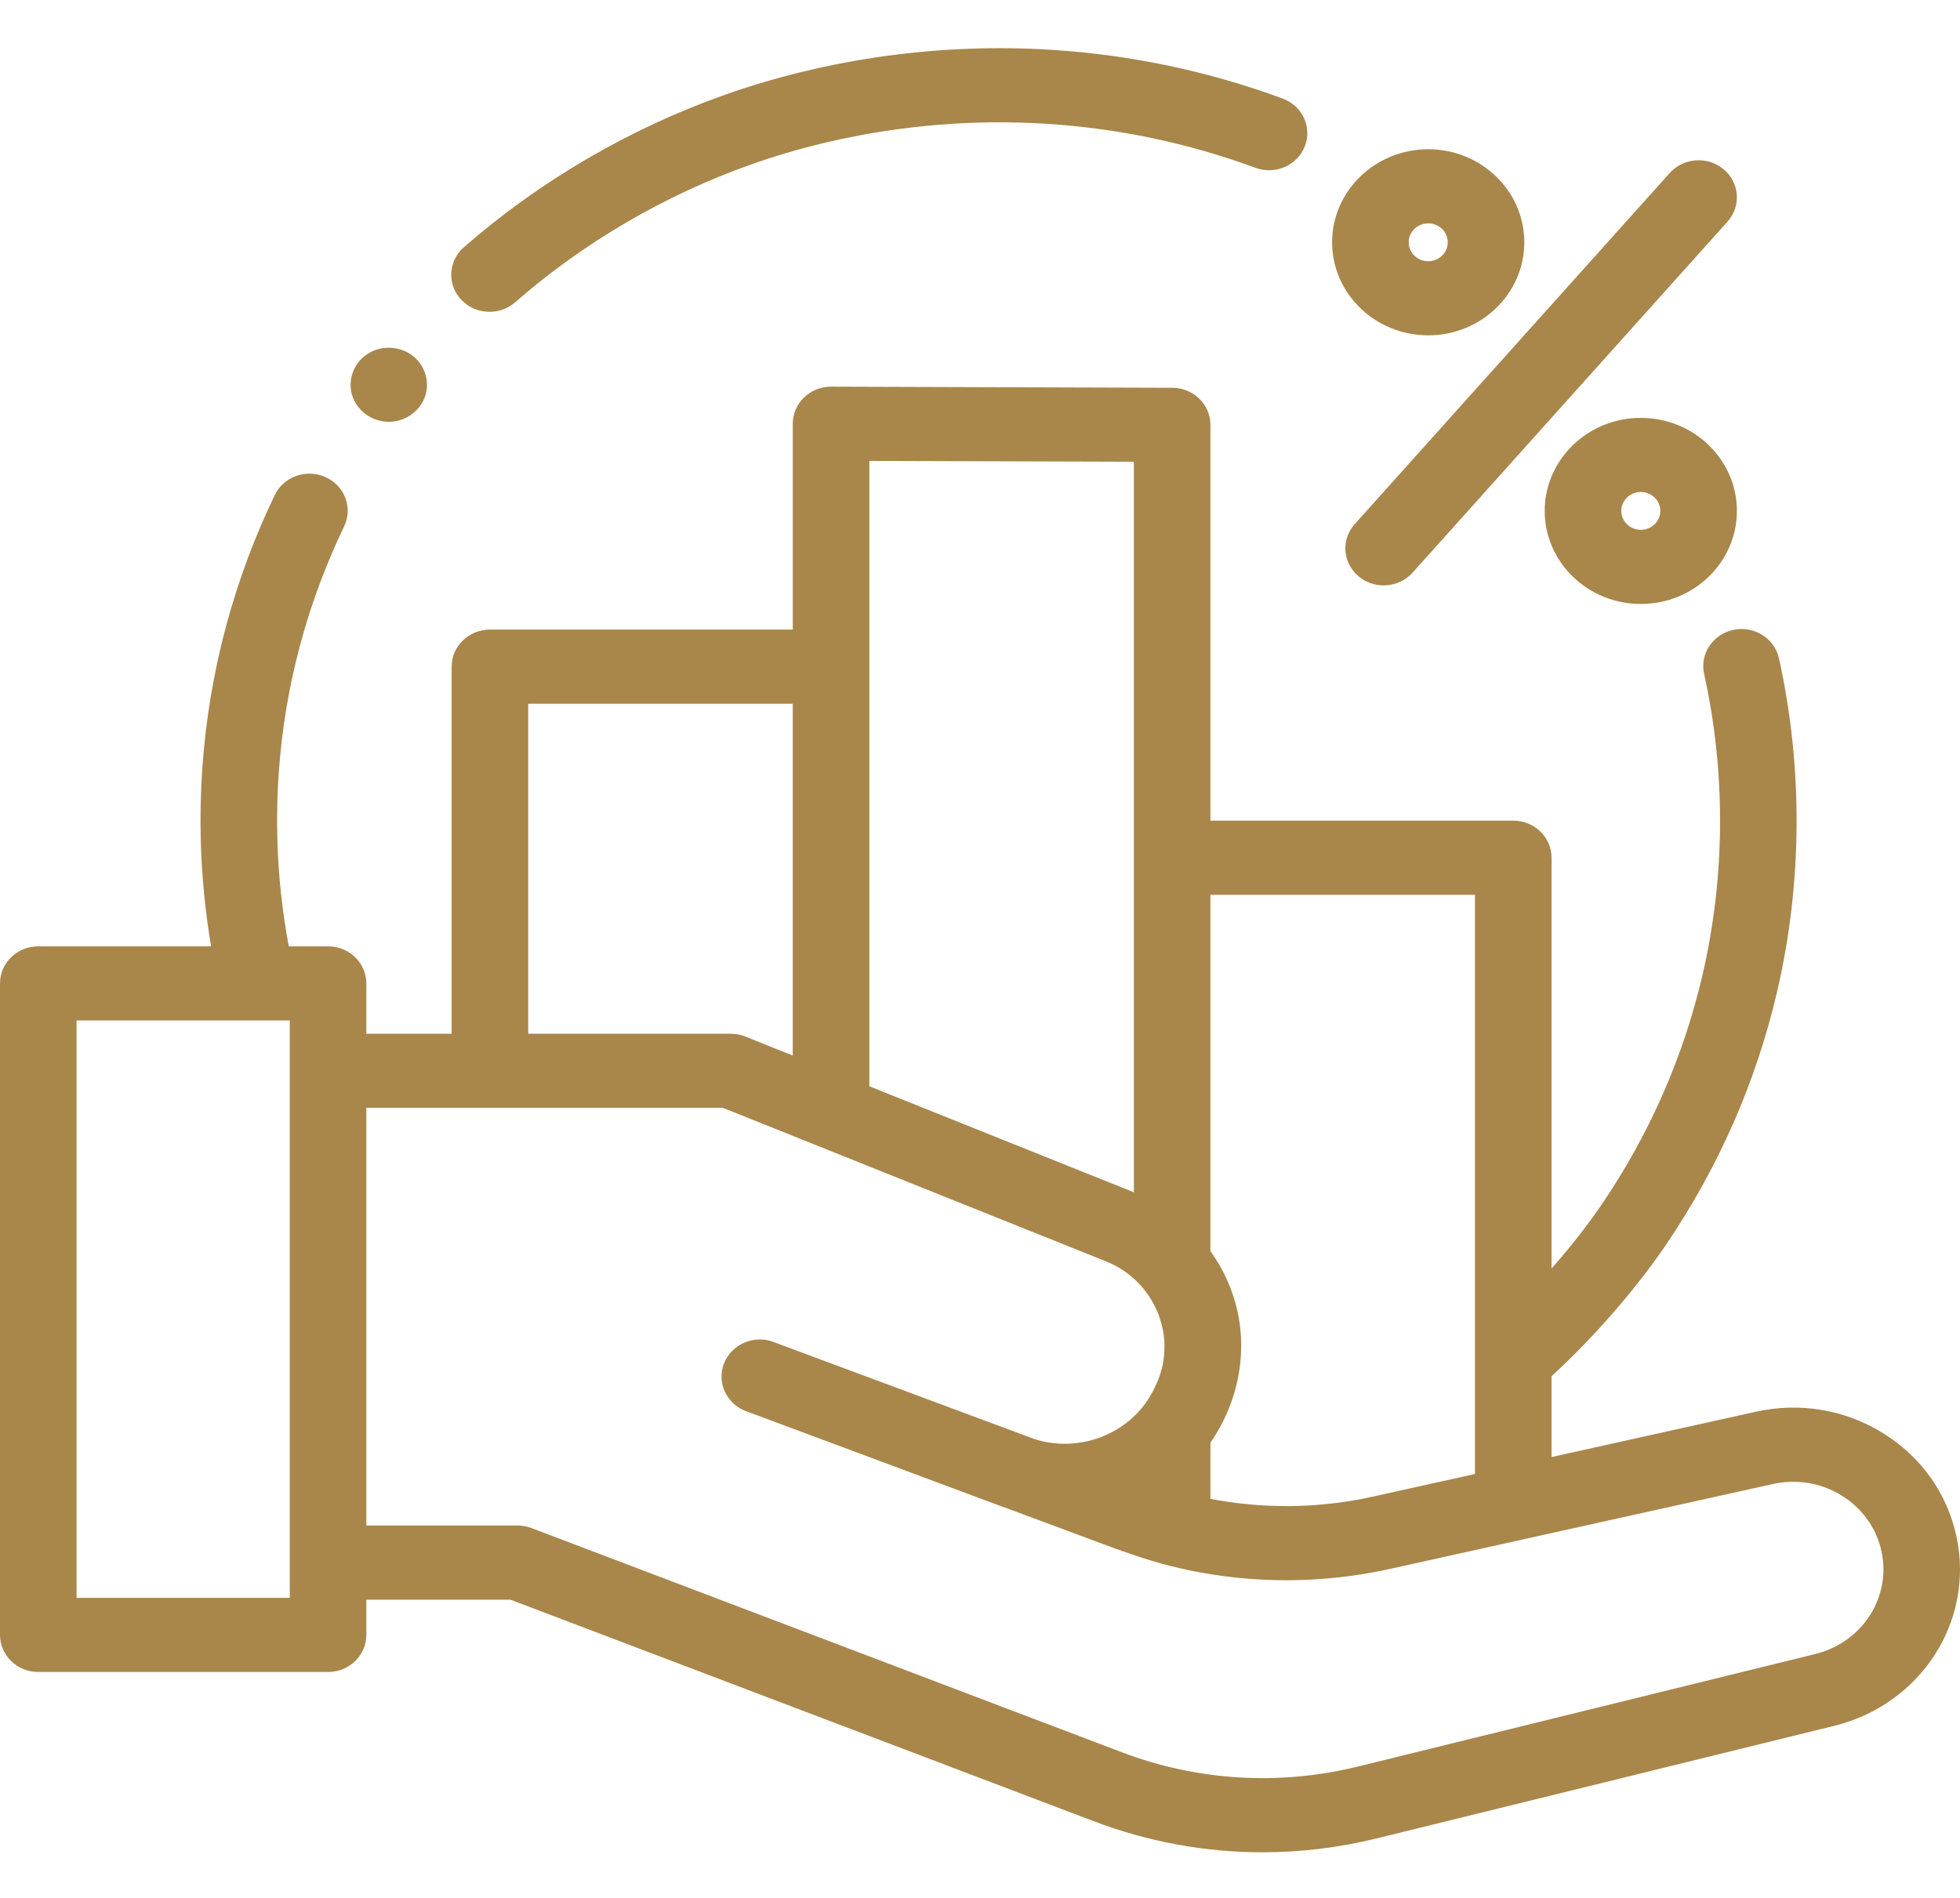 <svg width="63" height="61" viewBox="0 0 63 61" fill="none" xmlns="http://www.w3.org/2000/svg">
<path d="M62.886 49.385C62.59 48.007 61.754 46.83 60.531 46.07C59.308 45.311 57.855 45.065 56.438 45.379L49.871 46.835V44.236C51.188 43.034 52.559 41.466 53.535 40.033C55.245 37.519 56.455 34.759 57.132 31.83C57.936 28.346 57.954 24.657 57.181 21.161C57.039 20.518 56.385 20.108 55.721 20.246C55.056 20.383 54.633 21.017 54.775 21.66C55.474 24.822 55.458 28.159 54.73 31.31C54.118 33.956 53.025 36.45 51.479 38.722C51.021 39.395 50.465 40.102 49.871 40.776V27.57C49.871 26.912 49.32 26.379 48.641 26.379H38.907V13.656C38.907 13 38.358 12.467 37.681 12.465L26.716 12.429C26.715 12.429 26.714 12.429 26.713 12.429C26.387 12.429 26.074 12.553 25.844 12.776C25.613 13 25.482 13.303 25.482 13.62V20.238H15.747C15.068 20.238 14.517 20.772 14.517 21.43V33.228H11.775V31.61C11.775 30.952 11.224 30.419 10.544 30.419H9.282C9.068 29.274 8.943 28.11 8.914 26.949C8.842 24.124 9.304 21.361 10.287 18.734C10.517 18.122 10.777 17.511 11.061 16.92C11.348 16.323 11.081 15.614 10.465 15.337C9.849 15.06 9.117 15.318 8.831 15.914C8.516 16.569 8.227 17.244 7.974 17.922C6.886 20.828 6.374 23.885 6.453 27.007C6.483 28.148 6.595 29.29 6.786 30.419H1.23C0.551 30.419 0 30.952 0 31.61V52.552C0 53.21 0.551 53.744 1.23 53.744H10.544C11.224 53.744 11.775 53.21 11.775 52.552V51.419H16.404L35.153 58.54C36.904 59.205 38.738 59.54 40.581 59.54C41.81 59.54 43.044 59.391 44.26 59.091L58.956 55.475C61.745 54.788 63.471 52.113 62.886 49.385ZM47.41 28.762V47.38L44.121 48.109C43.767 48.188 43.41 48.25 43.05 48.298C41.679 48.481 40.281 48.442 38.924 48.182C38.918 48.181 38.913 48.18 38.907 48.178V46.372C39.845 45.017 40.156 43.298 39.664 41.73C39.527 41.292 39.333 40.87 39.085 40.481C39.029 40.392 38.97 40.306 38.909 40.221C38.909 40.22 38.908 40.219 38.907 40.217V28.761H47.41V28.762ZM27.943 14.816L36.446 14.843V38.325L31.694 36.421L27.943 34.917V14.816ZM16.978 22.621H25.481V33.93L23.955 33.318C23.805 33.258 23.645 33.228 23.484 33.228H16.978V22.621ZM9.314 51.361H2.461V32.801H8.266C8.269 32.801 8.272 32.802 8.274 32.802C8.277 32.802 8.279 32.801 8.281 32.801H9.314V51.361ZM58.35 53.166L43.654 56.782C41.117 57.406 38.488 57.247 36.052 56.322L17.086 49.119C16.942 49.065 16.79 49.037 16.636 49.037H11.775V35.611H23.239L31.201 38.802L35.557 40.548C37.099 41.167 37.836 42.918 37.204 44.408C37.078 44.708 36.92 44.992 36.712 45.245C35.941 46.187 34.673 46.602 33.486 46.323C33.477 46.321 33.467 46.318 33.458 46.316C33.387 46.299 33.316 46.279 33.246 46.256L24.966 43.175C24.899 43.149 24.864 43.136 24.864 43.136C24.23 42.9 23.518 43.207 23.274 43.821C23.03 44.435 23.346 45.124 23.981 45.361C23.981 45.361 28.649 47.098 32.209 48.427C32.28 48.454 32.351 48.48 32.423 48.503L35.156 49.521C35.983 49.828 36.805 50.135 37.665 50.347C39.125 50.708 40.641 50.853 42.146 50.774C42.995 50.729 43.842 50.616 44.671 50.432L48.915 49.492C48.92 49.491 48.924 49.489 48.928 49.488L56.987 47.702C57.754 47.532 58.541 47.665 59.202 48.076C59.864 48.487 60.316 49.124 60.477 49.87C60.794 51.346 59.859 52.794 58.35 53.166Z" fill="#A9864A"/>
<path d="M15.735 10.023C16.029 10.023 16.324 9.921 16.559 9.716C18.755 7.795 21.377 6.264 24.143 5.286C27.14 4.227 30.425 3.775 33.644 3.98C35.948 4.126 38.205 4.602 40.353 5.394C40.987 5.628 41.699 5.32 41.94 4.705C42.182 4.09 41.864 3.402 41.228 3.168C38.852 2.291 36.355 1.764 33.806 1.602C30.248 1.376 26.615 1.876 23.299 3.048C20.239 4.129 17.338 5.824 14.91 7.947C14.406 8.388 14.366 9.142 14.822 9.63C15.065 9.891 15.399 10.023 15.735 10.023Z" fill="#A9864A"/>
<path d="M43.668 18.525C43.901 18.721 44.188 18.817 44.474 18.817C44.818 18.817 45.16 18.679 45.404 18.408L55.527 7.124C55.973 6.628 55.918 5.875 55.406 5.444C54.892 5.012 54.115 5.065 53.67 5.561L43.546 16.845C43.1 17.341 43.155 18.094 43.668 18.525Z" fill="#A9864A"/>
<path d="M52.74 13.432C51.037 13.432 49.651 14.773 49.651 16.423C49.651 18.072 51.037 19.414 52.74 19.414C54.444 19.414 55.829 18.072 55.829 16.423C55.829 14.773 54.444 13.432 52.74 13.432ZM52.74 17.031C52.394 17.031 52.112 16.758 52.112 16.423C52.112 16.088 52.394 15.815 52.74 15.815C53.086 15.815 53.368 16.088 53.368 16.423C53.368 16.758 53.086 17.031 52.74 17.031Z" fill="#A9864A"/>
<path d="M45.907 10.779C47.61 10.779 48.996 9.438 48.996 7.788C48.996 6.139 47.61 4.797 45.907 4.797C44.204 4.797 42.818 6.139 42.818 7.788C42.818 9.438 44.204 10.779 45.907 10.779ZM45.907 7.18C46.254 7.18 46.535 7.453 46.535 7.788C46.535 8.123 46.254 8.397 45.907 8.397C45.56 8.397 45.279 8.123 45.279 7.788C45.279 7.453 45.56 7.18 45.907 7.18Z" fill="#A9864A"/>
<path d="M11.361 12.822C11.558 13.28 12.043 13.583 12.556 13.557C13.064 13.531 13.509 13.198 13.667 12.731C13.825 12.26 13.652 11.723 13.245 11.422C12.83 11.116 12.248 11.096 11.813 11.376C11.331 11.687 11.138 12.306 11.361 12.822Z" fill="#A9864A"/>
</svg>
